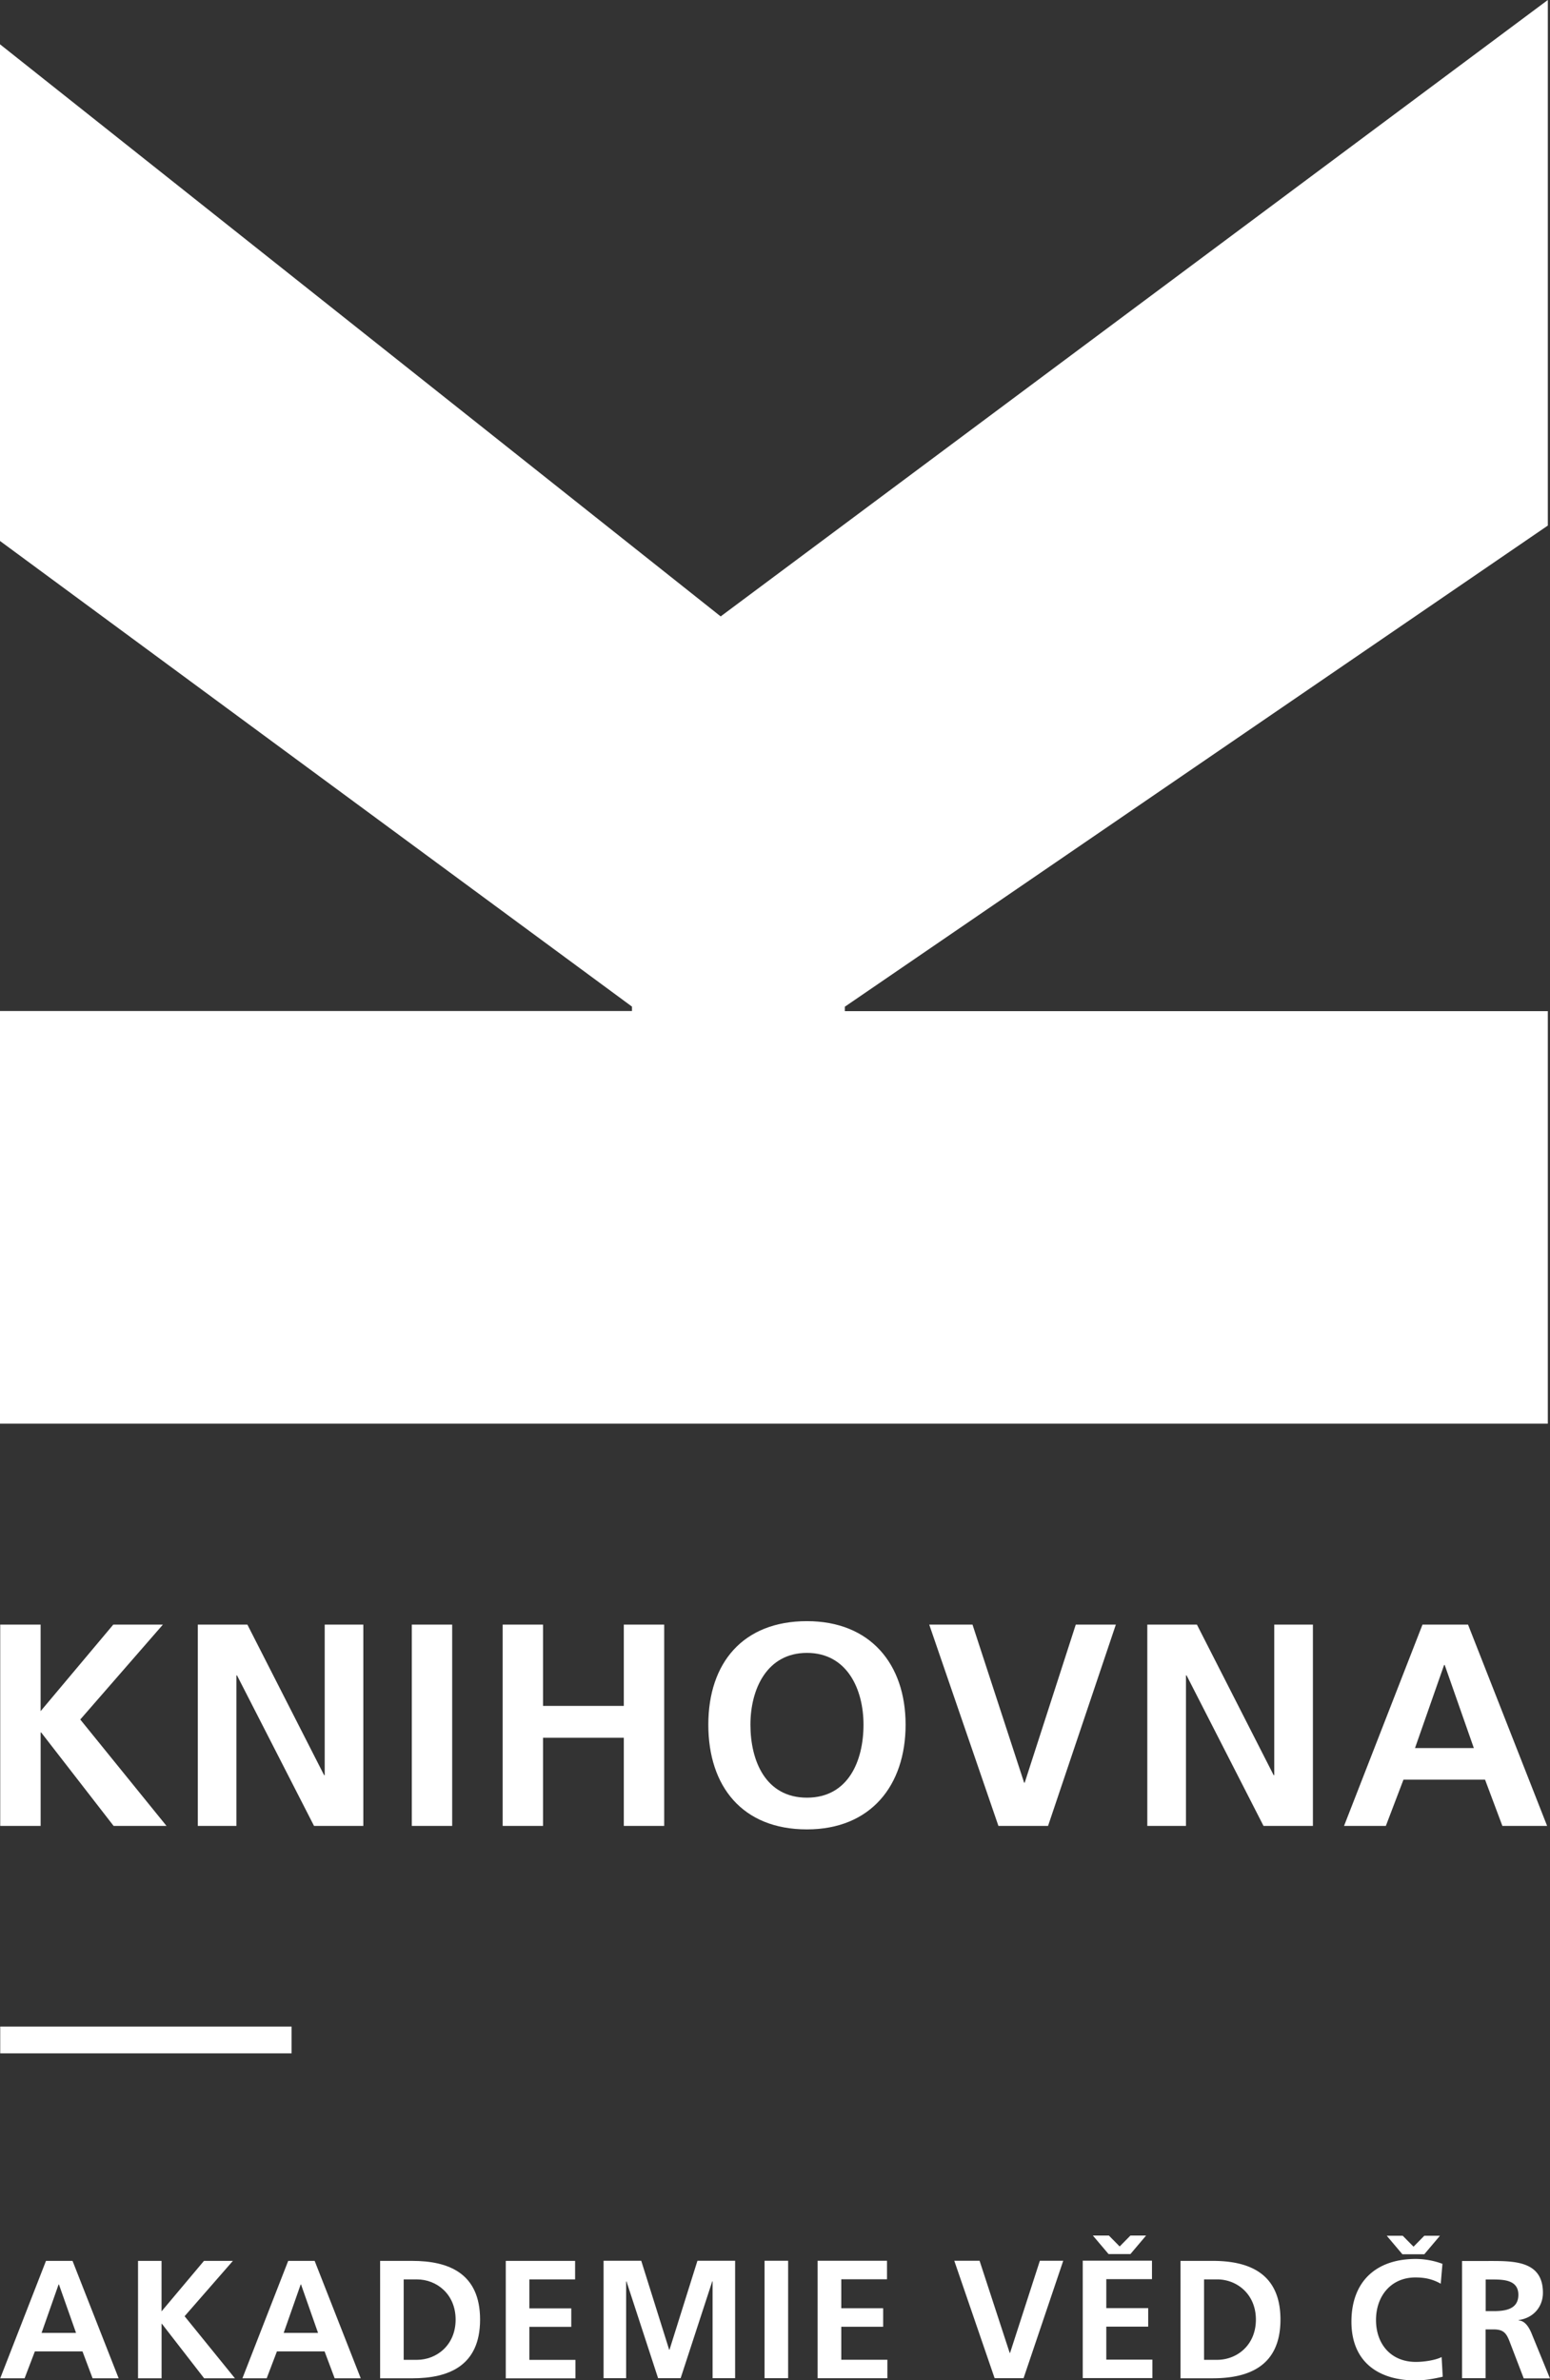 <svg xmlns="http://www.w3.org/2000/svg" height="216.027" width="140.667" fill="#fff"><rect width="100%" height="100%" fill="#333333" stroke="none"/><path d="M0 129.2V91.76h57.354v-.4L0 49.098V4.02l65.403 51.925L140.47-.001V47.7l-63.8 43.67v.4h63.8v37.44H0m.02 54.717h26.44v2.435H.02v-2.435m5.328 23.408h-.03l-1.544 4.396H6.9zm-1.177-2.137h2.412l4.185 10.656H8.402l-.917-2.443h-4.32l-.932 2.443H.02l4.153-10.656m8.35 0h2.138v4.58l3.85-4.58h2.625l-4.383 5.022 4.567 5.633h-2.794l-3.832-4.946h-.03v4.946h-2.138v-10.656m14.793 2.138h-.03l-1.543 4.396h3.116zm-1.177-2.137h2.414l4.182 10.656h-2.366l-.916-2.443h-4.323l-.93 2.443H22l4.154-10.656m10.482 8.98h1.2c1.787 0 3.512-1.33 3.512-3.65s-1.725-3.65-3.512-3.65h-1.2zm-2.14-8.98h2.918c3.267 0 6.154 1.098 6.154 5.328s-2.887 5.328-6.154 5.328h-2.918v-10.656m11.404.001h6.292v1.68H48.04v2.627h3.805v1.68H48.04v2.995h4.185v1.677H45.9V205.19m8.874-.003h3.42l2.535 8.074h.03l2.535-8.074h3.42v10.656H64.67v-8.792h-.03l-2.87 8.792h-2.047l-2.87-8.792-.03.03v8.762h-2.047v-10.656"/><path d="M69.386 205.188h2.14v10.656h-2.14v-10.656m4.812 0h6.3v1.68h-4.15v2.627h3.802v1.68h-3.802v2.995h4.185v1.677H74.2V205.19m12.414-.003H88.9l2.734 8.367h.03l2.706-8.367h2.122l-3.6 10.656h-2.628l-3.66-10.656m14-.61l-1.424-1.68h1.453l.98.992.977-.992h1.422l-1.422 1.68zm-2.35.6h6.292v1.68H100.4v2.627h3.802v1.68H100.4v2.995h4.182v1.677h-6.32V205.2m11.01 8.977h1.187c1.8 0 3.516-1.33 3.516-3.65s-1.727-3.65-3.516-3.65h-1.187zm-2.138-8.98h2.917c3.268 0 6.154 1.098 6.154 5.328s-2.885 5.328-6.154 5.328h-2.917v-10.656m20.138-.6l-1.42-1.68h1.45l.98.992.977-.992h1.42l-1.42 1.68zm3.65 11.115c-.78.183-1.62.335-2.43.335-3.45 0-5.846-1.724-5.846-5.33 0-3.645 2.232-5.695 5.846-5.695a7.04 7.04 0 0 1 2.414.443l-.154 1.804c-.807-.458-1.542-.567-2.305-.567-2.2 0-3.57 1.68-3.57 3.864 0 2.168 1.344 3.8 3.615 3.8.84 0 1.836-.18 2.34-.44l.1 1.785m3.9-5.954h.7c1.057 0 2.264-.153 2.264-1.482 0-1.28-1.193-1.388-2.264-1.388h-.7zm-2.138-4.55h2.307c2.3 0 5.024-.078 5.024 2.885 0 1.252-.84 2.288-2.2 2.473v.032c.584.044.92.62 1.133 1.097l1.705 4.168h-2.38L137 212.516c-.305-.795-.58-1.1-1.476-1.1h-.7v4.427h-2.138v-10.656M.02 147.448h3.666v7.856l6.595-7.856h4.503l-7.5 8.614 7.827 9.658h-4.8l-6.573-8.48h-.05v8.48H.02v-18.272"/><path d="M17.95 147.448h4.5l6.963 13.665h.054v-13.665h3.506v18.272H28.5l-6.992-13.662h-.052v13.662H17.95v-18.272m19.423 0h3.664v18.272h-3.664v-18.272m8.245 0h3.664v7.38h7.33v-7.38h3.666v18.272h-3.666v-8h-7.33v8h-3.664v-18.272m27.614 15.708c3.745 0 5.133-3.327 5.133-6.624 0-3.22-1.492-6.516-5.133-6.516s-5.128 3.296-5.128 6.516c0 3.297 1.387 6.624 5.128 6.624zm0-16.02c5.734 0 8.953 3.875 8.953 9.396s-3.167 9.503-8.953 9.503c-5.86 0-8.95-3.9-8.95-9.503s3.142-9.396 8.95-9.396m11.1.312h3.925l4.685 14.347h.052l4.635-14.347h3.638l-6.154 18.272H90.61l-6.28-18.272m19.79 0h4.503l6.964 13.665h.055v-13.665h3.508v18.272h-4.482l-6.984-13.662h-.055v13.662h-3.508v-18.272m26.99 3.665h-.055l-2.64 7.54h5.338zm-2.016-3.665h4.133l7.177 18.272h-4.06l-1.573-4.2h-7.403l-1.6 4.2h-3.794l7.12-18.272"/></svg>
